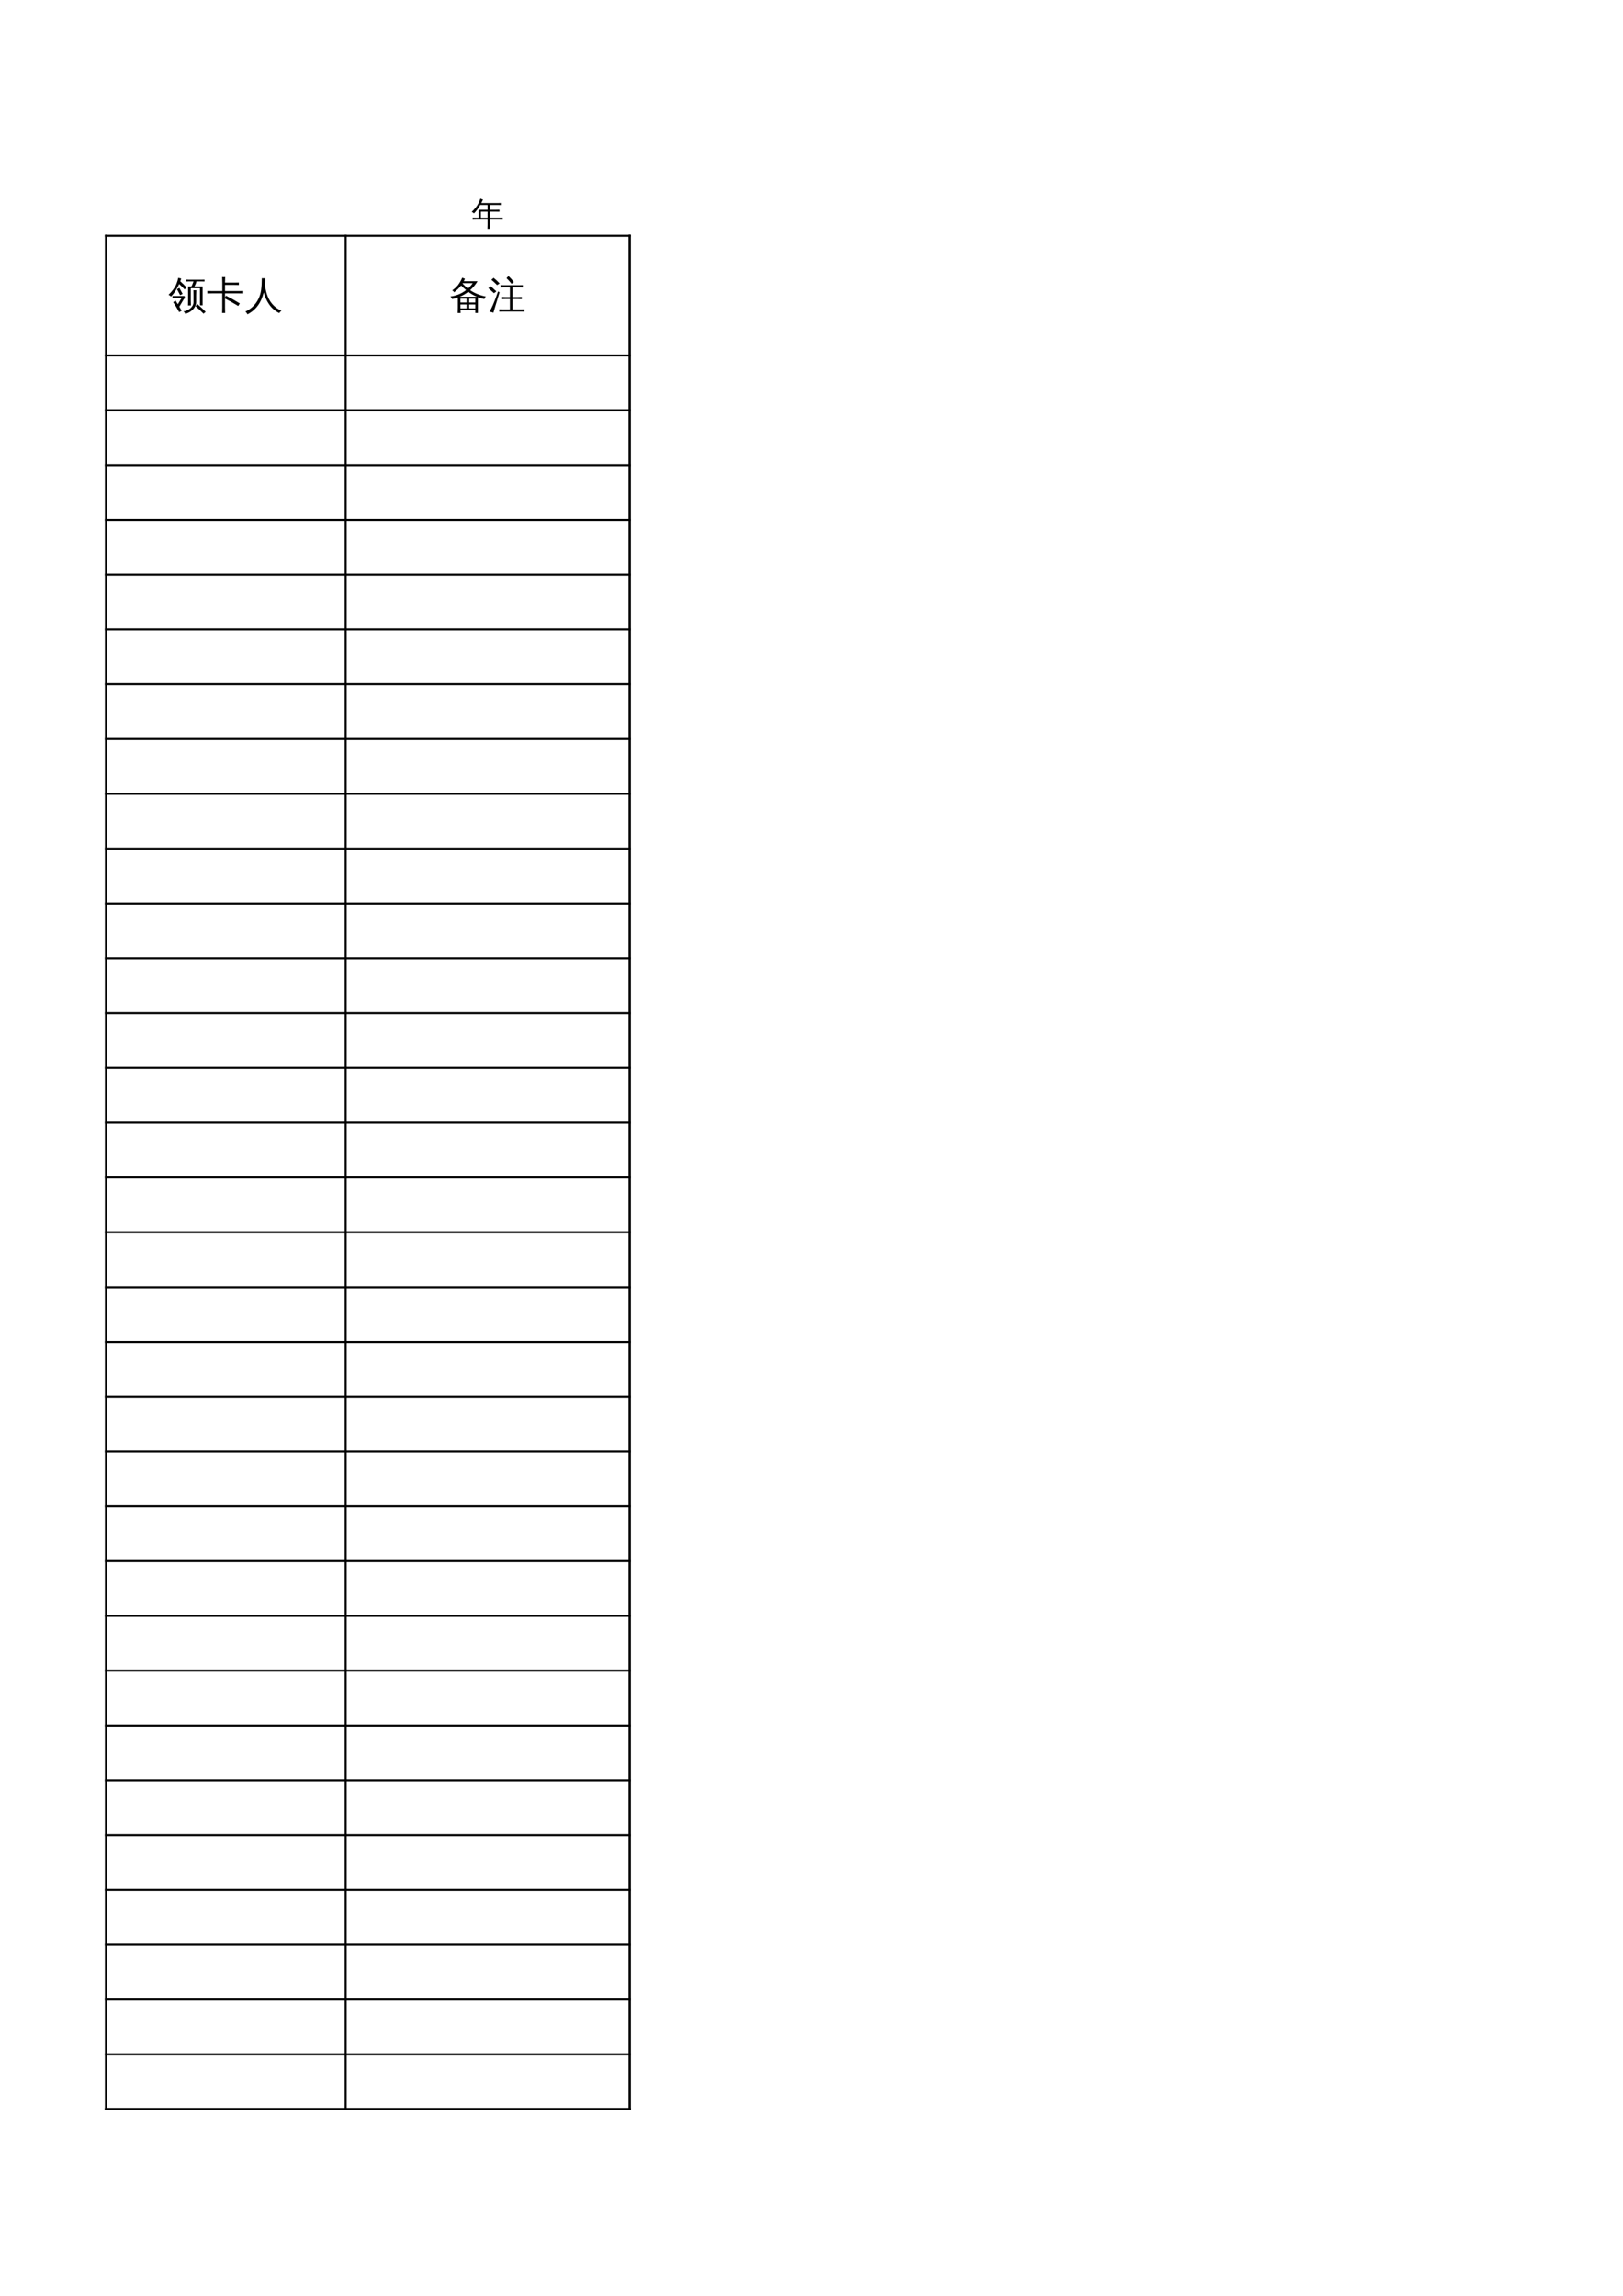 <?xml version="1.0" encoding="UTF-8"?>
<svg xmlns="http://www.w3.org/2000/svg" xmlns:xlink="http://www.w3.org/1999/xlink" width="595.304pt" height="841.89pt" viewBox="0 0 595.304 841.89" version="1.1">
<defs>
<g>
<symbol overflow="visible" id="glyph0-0">
<path style="stroke:none;" d="M 0.391 0 L 0.391 -7.984 L 3.578 -7.984 L 3.578 0 Z M 0.797 -0.391 L 3.188 -0.391 L 3.188 -7.578 L 0.797 -7.578 Z M 0.797 -0.391 "/>
</symbol>
<symbol overflow="visible" id="glyph0-1">
<path style="stroke:none;" d="M 6.812 1.438 C 6.5 1.406 6.188 1.406 5.875 1.438 C 5.906 0.863 5.922 0.289 5.922 -0.281 L 5.922 -1.953 L 1.812 -1.953 C 1.363 -1.953 0.91 -1.941 0.453 -1.922 C 0.473 -2.16 0.473 -2.406 0.453 -2.656 C 0.91 -2.633 1.363 -2.625 1.812 -2.625 L 2.641 -2.625 L 2.625 -5.547 L 5.922 -5.547 L 5.922 -7.344 L 3.234 -7.344 C 2.492 -6.039 1.723 -4.992 0.922 -4.203 C 0.703 -4.473 0.426 -4.66 0.094 -4.766 C 0.977 -5.609 1.648 -6.391 2.109 -7.109 C 2.566 -7.828 2.961 -8.68 3.297 -9.672 C 3.598 -9.516 3.914 -9.391 4.25 -9.297 L 3.609 -8.016 L 9.438 -8.016 C 9.895 -8.016 10.348 -8.023 10.797 -8.047 C 10.773 -7.805 10.773 -7.562 10.797 -7.312 C 10.348 -7.332 9.895 -7.344 9.438 -7.344 L 6.766 -7.344 L 6.766 -5.547 L 8.938 -5.547 C 9.383 -5.547 9.832 -5.555 10.281 -5.578 C 10.258 -5.336 10.258 -5.094 10.281 -4.844 C 9.832 -4.863 9.383 -4.875 8.938 -4.875 L 6.766 -4.875 L 6.766 -2.625 L 10.125 -2.625 C 10.57 -2.625 11.023 -2.633 11.484 -2.656 C 11.461 -2.406 11.461 -2.16 11.484 -1.922 C 11.023 -1.941 10.57 -1.953 10.125 -1.953 L 6.766 -1.953 L 6.766 -0.281 C 6.766 0.289 6.781 0.863 6.812 1.438 Z M 5.922 -2.625 L 5.922 -4.875 L 3.469 -4.875 L 3.469 -2.625 Z M 5.922 -2.625 "/>
</symbol>
<symbol overflow="visible" id="glyph1-0">
<path style="stroke:none;" d="M 0.469 0 L 0.469 -9.328 L 4.188 -9.328 L 4.188 0 Z M 0.938 -0.469 L 3.719 -0.469 L 3.719 -8.859 L 0.938 -8.859 Z M 0.938 -0.469 "/>
</symbol>
<symbol overflow="visible" id="glyph1-1">
<path style="stroke:none;" d="M 1.469 -3.859 C 1.488 -4.098 1.488 -4.332 1.469 -4.562 C 1.914 -4.551 2.359 -4.547 2.797 -4.547 L 5.891 -4.547 L 6.047 -3.75 C 5.848 -3.625 5.688 -3.469 5.562 -3.281 C 5.258 -2.812 4.734 -1.93 3.984 -0.641 L 4.828 0.875 L 3.922 1.359 C 3.254 0.109 2.523 -1.109 1.734 -2.297 L 2.594 -2.859 L 3.438 -1.531 L 4.844 -3.891 L 2.797 -3.891 C 2.359 -3.891 1.914 -3.879 1.469 -3.859 Z M 5.188 -5.328 L 4.281 -4.859 L 3.125 -7.047 L 4 -7.516 Z M 3.609 -11.234 C 3.961 -11.098 4.32 -11.004 4.688 -10.953 C 4.582 -10.617 4.461 -10.285 4.328 -9.953 C 5.148 -9.234 5.926 -8.469 6.656 -7.656 L 5.906 -6.969 C 5.281 -7.664 4.617 -8.328 3.922 -8.953 C 3.086 -7.047 2.086 -5.508 0.922 -4.344 C 0.68 -4.645 0.375 -4.852 0 -4.969 C 1.414 -6.332 2.379 -7.648 2.891 -8.922 C 3.191 -9.672 3.43 -10.441 3.609 -11.234 Z M 13.641 1.266 L 12.859 1.938 C 12.391 1.457 11.906 0.984 11.406 0.516 C 10.914 0.055 10.414 -0.391 9.906 -0.828 L 10.625 -1.578 C 11.156 -1.129 11.672 -0.664 12.172 -0.188 C 12.68 0.281 13.172 0.766 13.641 1.266 Z M 9.141 -6.672 C 9.316 -6.648 9.492 -6.641 9.672 -6.641 C 9.848 -6.641 10.031 -6.648 10.219 -6.672 C 10.176 -6.055 10.156 -5.438 10.156 -4.812 L 10.156 -2.344 C 10.156 -1.77 10.02 -1.223 9.75 -0.703 C 9.477 -0.18 9.102 0.289 8.625 0.719 C 7.914 1.332 7.086 1.754 6.141 1.984 C 6.098 1.805 6.02 1.641 5.906 1.484 C 5.801 1.336 5.648 1.211 5.453 1.109 C 6.43 0.992 7.297 0.609 8.047 -0.047 C 8.805 -0.703 9.188 -1.469 9.188 -2.344 L 9.188 -4.812 C 9.188 -5.438 9.172 -6.055 9.141 -6.672 Z M 7.828 -9.906 C 7.367 -9.906 6.91 -9.895 6.453 -9.875 C 6.473 -9.988 6.484 -10.102 6.484 -10.219 C 6.484 -10.332 6.473 -10.445 6.453 -10.562 C 6.91 -10.539 7.367 -10.531 7.828 -10.531 L 11.875 -10.531 C 12.32 -10.531 12.773 -10.539 13.234 -10.562 C 13.223 -10.445 13.219 -10.332 13.219 -10.219 C 13.219 -10.102 13.223 -9.988 13.234 -9.875 C 12.773 -9.895 12.32 -9.906 11.875 -9.906 L 10.25 -9.906 C 10.207 -9.656 10.133 -9.391 10.031 -9.109 C 9.938 -8.836 9.758 -8.484 9.5 -8.047 L 9.484 -8.047 L 12.531 -8.047 L 12.531 -1.125 L 11.547 -1.125 L 11.547 -7.406 L 9.109 -7.406 L 9.062 -7.359 C 9.039 -7.379 9.023 -7.395 9.016 -7.406 C 8.734 -7.406 8.453 -7.406 8.172 -7.406 L 8.172 -2.922 C 8.172 -2.305 8.191 -1.688 8.234 -1.062 C 8.047 -1.082 7.863 -1.094 7.688 -1.094 C 7.508 -1.094 7.336 -1.082 7.172 -1.062 C 7.191 -1.688 7.203 -2.305 7.203 -2.922 L 7.203 -8.047 C 7.598 -8.047 7.988 -8.047 8.375 -8.047 C 8.469 -8.18 8.562 -8.336 8.656 -8.516 C 8.75 -8.703 8.875 -9.023 9.031 -9.484 L 9.188 -9.906 Z M 7.828 -9.906 "/>
</symbol>
<symbol overflow="visible" id="glyph1-2">
<path style="stroke:none;" d="M 6.734 -0.359 C 6.734 0.316 6.75 1 6.781 1.688 C 6.414 1.633 6.051 1.633 5.688 1.688 C 5.719 1 5.734 0.316 5.734 -0.359 L 5.734 -5.531 L 1.922 -5.531 C 1.359 -5.531 0.801 -5.52 0.25 -5.5 C 0.281 -5.801 0.281 -6.102 0.25 -6.406 C 0.801 -6.375 1.359 -6.359 1.922 -6.359 L 5.75 -6.359 L 5.75 -9.469 C 5.75 -10.145 5.727 -10.828 5.688 -11.516 C 6.062 -11.461 6.43 -11.461 6.797 -11.516 L 6.734 -9.453 L 10.156 -9.453 C 10.719 -9.453 11.273 -9.461 11.828 -9.484 C 11.785 -9.18 11.785 -8.883 11.828 -8.594 C 11.273 -8.613 10.719 -8.625 10.156 -8.625 L 6.734 -8.625 L 6.734 -6.359 L 11.766 -6.359 C 12.316 -6.359 12.867 -6.375 13.422 -6.406 C 13.391 -6.102 13.391 -5.801 13.422 -5.5 C 12.867 -5.52 12.316 -5.531 11.766 -5.531 L 6.734 -5.531 L 6.734 -4 L 7.078 -4.672 L 9.641 -3.312 L 12.156 -1.828 L 11.578 -0.891 L 9.109 -2.344 L 6.734 -3.625 Z M 6.734 -0.359 "/>
</symbol>
<symbol overflow="visible" id="glyph1-3">
<path style="stroke:none;" d="M 6.234 -11.078 C 6.648 -11.023 7.07 -11.023 7.5 -11.078 C 7.5 -10.223 7.461 -9.426 7.391 -8.688 C 7.492 -7.645 7.703 -6.578 8.016 -5.484 C 8.91 -2.461 10.727 -0.336 13.469 0.891 C 13.094 1.066 12.816 1.344 12.641 1.719 C 11.098 0.957 9.859 -0.109 8.922 -1.484 C 8.035 -2.754 7.375 -4.211 6.938 -5.859 C 6 -2.035 4.004 0.641 0.953 2.172 C 0.805 1.766 0.555 1.438 0.203 1.188 C 1.211 0.707 2.129 0.078 2.953 -0.703 C 3.773 -1.484 4.441 -2.383 4.953 -3.406 C 5.473 -4.438 5.816 -5.562 5.984 -6.781 C 6.148 -8.008 6.234 -9.441 6.234 -11.078 Z M 6.234 -11.078 "/>
</symbol>
<symbol overflow="visible" id="glyph1-4">
<path style="stroke:none;" d="M 4.062 1.688 C 3.707 1.645 3.352 1.645 3 1.688 C 3.031 1.039 3.047 0.383 3.047 -0.281 L 3.047 -4 C 2.367 -3.758 1.676 -3.57 0.969 -3.438 C 0.812 -3.789 0.598 -4.102 0.328 -4.375 C 2.461 -4.625 4.379 -5.406 6.078 -6.719 C 5.461 -7.219 4.852 -7.781 4.25 -8.406 C 3.551 -7.488 2.691 -6.66 1.672 -5.922 C 1.523 -6.223 1.297 -6.457 0.984 -6.625 C 1.867 -7.219 2.582 -7.875 3.125 -8.594 C 3.676 -9.32 4.191 -10.219 4.672 -11.281 C 4.984 -11.113 5.305 -10.984 5.641 -10.891 C 5.523 -10.578 5.391 -10.27 5.234 -9.969 L 10.266 -9.969 C 9.535 -8.738 8.633 -7.645 7.562 -6.688 C 9.133 -5.594 11.062 -4.812 13.344 -4.344 C 13.039 -4.102 12.859 -3.797 12.797 -3.422 C 11.984 -3.578 11.188 -3.805 10.406 -4.109 L 10.406 1.656 L 9.453 1.656 L 9.453 0.703 L 4.016 0.703 C 4.023 1.023 4.039 1.352 4.062 1.688 Z M 7.203 -0.031 L 9.453 -0.031 L 9.453 -1.453 L 7.203 -1.453 Z M 6.25 -0.031 L 6.25 -1.453 L 4 -1.453 L 4 -0.031 Z M 7.203 -2.172 L 9.453 -2.172 L 9.453 -3.562 L 7.203 -3.562 Z M 6.25 -2.172 L 6.25 -3.562 L 4 -3.562 C 4 -3.094 4 -2.629 4 -2.172 Z M 3.75 -4.281 L 10.016 -4.281 C 8.93 -4.738 7.879 -5.344 6.859 -6.094 C 5.898 -5.352 4.863 -4.75 3.75 -4.281 Z M 6.75 -7.281 C 7.414 -7.863 8 -8.52 8.5 -9.25 L 4.844 -9.25 L 4.766 -9.141 C 5.461 -8.398 6.125 -7.781 6.75 -7.281 Z M 6.75 -7.281 "/>
</symbol>
<symbol overflow="visible" id="glyph1-5">
<path style="stroke:none;" d="M 13.5 0.359 C 13.469 0.617 13.469 0.883 13.5 1.156 C 13.008 1.133 12.52 1.125 12.031 1.125 L 5.688 1.125 C 5.207 1.125 4.719 1.133 4.219 1.156 C 4.25 0.883 4.25 0.617 4.219 0.359 C 4.719 0.379 5.207 0.391 5.688 0.391 L 8.141 0.391 L 8.141 -3.438 L 6.453 -3.438 C 5.961 -3.438 5.473 -3.422 4.984 -3.391 C 5.016 -3.648 5.016 -3.922 4.984 -4.203 C 5.473 -4.172 5.961 -4.156 6.453 -4.156 L 8.141 -4.156 L 8.141 -7.781 L 6.141 -7.781 C 5.66 -7.781 5.172 -7.766 4.672 -7.734 C 4.703 -8.004 4.703 -8.27 4.672 -8.531 C 5.172 -8.508 5.66 -8.5 6.141 -8.5 L 11.406 -8.5 C 11.895 -8.5 12.383 -8.508 12.875 -8.531 C 12.852 -8.27 12.852 -8.004 12.875 -7.734 C 12.383 -7.766 11.895 -7.781 11.406 -7.781 L 9.109 -7.781 L 9.109 -4.156 L 11.016 -4.156 C 11.516 -4.156 12.008 -4.172 12.5 -4.203 C 12.469 -3.922 12.469 -3.648 12.5 -3.391 C 12.008 -3.422 11.516 -3.438 11.016 -3.438 L 9.109 -3.438 L 9.109 0.391 L 12.031 0.391 C 12.52 0.391 13.008 0.379 13.5 0.359 Z M 8.75 -9.031 C 8.188 -9.77 7.566 -10.461 6.891 -11.109 L 7.625 -11.875 C 8.344 -11.188 9 -10.457 9.594 -9.688 Z M 3.781 -6.203 L 4.344 -5.922 L 2.766 -0.734 L 2.078 1.609 C 1.879 1.504 1.656 1.422 1.406 1.359 C 1.164 1.297 0.914 1.266 0.656 1.266 C 1.062 0.523 1.477 -0.316 1.906 -1.266 C 2.344 -2.211 2.969 -3.859 3.781 -6.203 Z M 3.172 -6.25 L 2.297 -5.578 L 0.234 -7.438 L 1.109 -8.125 Z M 4.375 -9.156 L 3.438 -8.562 C 3.113 -8.906 2.773 -9.238 2.422 -9.562 C 2.078 -9.883 1.719 -10.195 1.344 -10.5 L 2.172 -11.219 C 2.566 -10.895 2.945 -10.562 3.312 -10.219 C 3.688 -9.875 4.039 -9.52 4.375 -9.156 Z M 4.375 -9.156 "/>
</symbol>
</g>
</defs>
<g id="surface6">
<path style="fill:none;stroke-width:0.75;stroke-linecap:butt;stroke-linejoin:round;stroke:rgb(0%,0%,0%);stroke-opacity:1;stroke-miterlimit:10;" d="M 38.492 755.433 L 231.336 755.433 " transform="matrix(1,0,0,-1,0,841.89)"/>
<path style="fill:none;stroke-width:0.75;stroke-linecap:butt;stroke-linejoin:round;stroke:rgb(0%,0%,0%);stroke-opacity:1;stroke-miterlimit:10;" d="M 38.863 755.8 L 38.863 68.058 " transform="matrix(1,0,0,-1,0,841.89)"/>
<path style="fill:none;stroke-width:0.75;stroke-linecap:butt;stroke-linejoin:round;stroke:rgb(0%,0%,0%);stroke-opacity:1;stroke-miterlimit:10;" d="M 126.793 755.8 L 126.793 68.058 " transform="matrix(1,0,0,-1,0,841.89)"/>
<path style="fill:none;stroke-width:0.75;stroke-linecap:butt;stroke-linejoin:round;stroke:rgb(0%,0%,0%);stroke-opacity:1;stroke-miterlimit:10;" d="M 230.969 755.8 L 230.969 68.058 " transform="matrix(1,0,0,-1,0,841.89)"/>
<path style="fill:none;stroke-width:0.75;stroke-linecap:butt;stroke-linejoin:round;stroke:rgb(0%,0%,0%);stroke-opacity:1;stroke-miterlimit:10;" d="M 230.969 755.8 L 230.969 68.058 " transform="matrix(1,0,0,-1,0,841.89)"/>
<path style="fill:none;stroke-width:0.75;stroke-linecap:butt;stroke-linejoin:round;stroke:rgb(0%,0%,0%);stroke-opacity:1;stroke-miterlimit:10;" d="M 38.492 711.554 L 231.336 711.554 " transform="matrix(1,0,0,-1,0,841.89)"/>
<path style="fill:none;stroke-width:0.75;stroke-linecap:butt;stroke-linejoin:round;stroke:rgb(0%,0%,0%);stroke-opacity:1;stroke-miterlimit:10;" d="M 38.492 691.452 L 231.336 691.452 " transform="matrix(1,0,0,-1,0,841.89)"/>
<path style="fill:none;stroke-width:0.75;stroke-linecap:butt;stroke-linejoin:round;stroke:rgb(0%,0%,0%);stroke-opacity:1;stroke-miterlimit:10;" d="M 38.492 671.359 L 231.336 671.359 " transform="matrix(1,0,0,-1,0,841.89)"/>
<path style="fill:none;stroke-width:0.75;stroke-linecap:butt;stroke-linejoin:round;stroke:rgb(0%,0%,0%);stroke-opacity:1;stroke-miterlimit:10;" d="M 38.492 651.261 L 231.336 651.261 " transform="matrix(1,0,0,-1,0,841.89)"/>
<path style="fill:none;stroke-width:0.75;stroke-linecap:butt;stroke-linejoin:round;stroke:rgb(0%,0%,0%);stroke-opacity:1;stroke-miterlimit:10;" d="M 38.492 631.159 L 231.336 631.159 " transform="matrix(1,0,0,-1,0,841.89)"/>
<path style="fill:none;stroke-width:0.75;stroke-linecap:butt;stroke-linejoin:round;stroke:rgb(0%,0%,0%);stroke-opacity:1;stroke-miterlimit:10;" d="M 38.492 611.066 L 231.336 611.066 " transform="matrix(1,0,0,-1,0,841.89)"/>
<path style="fill:none;stroke-width:0.75;stroke-linecap:butt;stroke-linejoin:round;stroke:rgb(0%,0%,0%);stroke-opacity:1;stroke-miterlimit:10;" d="M 38.492 590.968 L 231.336 590.968 " transform="matrix(1,0,0,-1,0,841.89)"/>
<path style="fill:none;stroke-width:0.75;stroke-linecap:butt;stroke-linejoin:round;stroke:rgb(0%,0%,0%);stroke-opacity:1;stroke-miterlimit:10;" d="M 38.492 570.87 L 231.336 570.87 " transform="matrix(1,0,0,-1,0,841.89)"/>
<path style="fill:none;stroke-width:0.75;stroke-linecap:butt;stroke-linejoin:round;stroke:rgb(0%,0%,0%);stroke-opacity:1;stroke-miterlimit:10;" d="M 38.492 550.773 L 231.336 550.773 " transform="matrix(1,0,0,-1,0,841.89)"/>
<path style="fill:none;stroke-width:0.75;stroke-linecap:butt;stroke-linejoin:round;stroke:rgb(0%,0%,0%);stroke-opacity:1;stroke-miterlimit:10;" d="M 38.492 530.675 L 231.336 530.675 " transform="matrix(1,0,0,-1,0,841.89)"/>
<path style="fill:none;stroke-width:0.75;stroke-linecap:butt;stroke-linejoin:round;stroke:rgb(0%,0%,0%);stroke-opacity:1;stroke-miterlimit:10;" d="M 38.492 510.577 L 231.336 510.577 " transform="matrix(1,0,0,-1,0,841.89)"/>
<path style="fill:none;stroke-width:0.75;stroke-linecap:butt;stroke-linejoin:round;stroke:rgb(0%,0%,0%);stroke-opacity:1;stroke-miterlimit:10;" d="M 38.492 490.48 L 231.336 490.48 " transform="matrix(1,0,0,-1,0,841.89)"/>
<path style="fill:none;stroke-width:0.75;stroke-linecap:butt;stroke-linejoin:round;stroke:rgb(0%,0%,0%);stroke-opacity:1;stroke-miterlimit:10;" d="M 38.492 470.382 L 231.336 470.382 " transform="matrix(1,0,0,-1,0,841.89)"/>
<path style="fill:none;stroke-width:0.75;stroke-linecap:butt;stroke-linejoin:round;stroke:rgb(0%,0%,0%);stroke-opacity:1;stroke-miterlimit:10;" d="M 38.492 450.284 L 231.336 450.284 " transform="matrix(1,0,0,-1,0,841.89)"/>
<path style="fill:none;stroke-width:0.75;stroke-linecap:butt;stroke-linejoin:round;stroke:rgb(0%,0%,0%);stroke-opacity:1;stroke-miterlimit:10;" d="M 38.492 430.187 L 231.336 430.187 " transform="matrix(1,0,0,-1,0,841.89)"/>
<path style="fill:none;stroke-width:0.75;stroke-linecap:butt;stroke-linejoin:round;stroke:rgb(0%,0%,0%);stroke-opacity:1;stroke-miterlimit:10;" d="M 38.492 410.085 L 231.336 410.085 " transform="matrix(1,0,0,-1,0,841.89)"/>
<path style="fill:none;stroke-width:0.75;stroke-linecap:butt;stroke-linejoin:round;stroke:rgb(0%,0%,0%);stroke-opacity:1;stroke-miterlimit:10;" d="M 38.492 389.991 L 231.336 389.991 " transform="matrix(1,0,0,-1,0,841.89)"/>
<path style="fill:none;stroke-width:0.75;stroke-linecap:butt;stroke-linejoin:round;stroke:rgb(0%,0%,0%);stroke-opacity:1;stroke-miterlimit:10;" d="M 38.492 369.894 L 231.336 369.894 " transform="matrix(1,0,0,-1,0,841.89)"/>
<path style="fill:none;stroke-width:0.75;stroke-linecap:butt;stroke-linejoin:round;stroke:rgb(0%,0%,0%);stroke-opacity:1;stroke-miterlimit:10;" d="M 38.492 349.796 L 231.336 349.796 " transform="matrix(1,0,0,-1,0,841.89)"/>
<path style="fill:none;stroke-width:0.75;stroke-linecap:butt;stroke-linejoin:round;stroke:rgb(0%,0%,0%);stroke-opacity:1;stroke-miterlimit:10;" d="M 38.492 329.698 L 231.336 329.698 " transform="matrix(1,0,0,-1,0,841.89)"/>
<path style="fill:none;stroke-width:0.75;stroke-linecap:butt;stroke-linejoin:round;stroke:rgb(0%,0%,0%);stroke-opacity:1;stroke-miterlimit:10;" d="M 38.492 309.601 L 231.336 309.601 " transform="matrix(1,0,0,-1,0,841.89)"/>
<path style="fill:none;stroke-width:0.75;stroke-linecap:butt;stroke-linejoin:round;stroke:rgb(0%,0%,0%);stroke-opacity:1;stroke-miterlimit:10;" d="M 38.492 289.503 L 231.336 289.503 " transform="matrix(1,0,0,-1,0,841.89)"/>
<path style="fill:none;stroke-width:0.75;stroke-linecap:butt;stroke-linejoin:round;stroke:rgb(0%,0%,0%);stroke-opacity:1;stroke-miterlimit:10;" d="M 38.492 269.405 L 231.336 269.405 " transform="matrix(1,0,0,-1,0,841.89)"/>
<path style="fill:none;stroke-width:0.75;stroke-linecap:butt;stroke-linejoin:round;stroke:rgb(0%,0%,0%);stroke-opacity:1;stroke-miterlimit:10;" d="M 38.492 249.308 L 231.336 249.308 " transform="matrix(1,0,0,-1,0,841.89)"/>
<path style="fill:none;stroke-width:0.75;stroke-linecap:butt;stroke-linejoin:round;stroke:rgb(0%,0%,0%);stroke-opacity:1;stroke-miterlimit:10;" d="M 38.492 229.21 L 231.336 229.21 " transform="matrix(1,0,0,-1,0,841.89)"/>
<path style="fill:none;stroke-width:0.75;stroke-linecap:butt;stroke-linejoin:round;stroke:rgb(0%,0%,0%);stroke-opacity:1;stroke-miterlimit:10;" d="M 38.492 209.112 L 231.336 209.112 " transform="matrix(1,0,0,-1,0,841.89)"/>
<path style="fill:none;stroke-width:0.75;stroke-linecap:butt;stroke-linejoin:round;stroke:rgb(0%,0%,0%);stroke-opacity:1;stroke-miterlimit:10;" d="M 38.492 189.015 L 231.336 189.015 " transform="matrix(1,0,0,-1,0,841.89)"/>
<path style="fill:none;stroke-width:0.75;stroke-linecap:butt;stroke-linejoin:round;stroke:rgb(0%,0%,0%);stroke-opacity:1;stroke-miterlimit:10;" d="M 38.492 168.917 L 231.336 168.917 " transform="matrix(1,0,0,-1,0,841.89)"/>
<path style="fill:none;stroke-width:0.75;stroke-linecap:butt;stroke-linejoin:round;stroke:rgb(0%,0%,0%);stroke-opacity:1;stroke-miterlimit:10;" d="M 38.492 148.819 L 231.336 148.819 " transform="matrix(1,0,0,-1,0,841.89)"/>
<path style="fill:none;stroke-width:0.75;stroke-linecap:butt;stroke-linejoin:round;stroke:rgb(0%,0%,0%);stroke-opacity:1;stroke-miterlimit:10;" d="M 38.492 128.722 L 231.336 128.722 " transform="matrix(1,0,0,-1,0,841.89)"/>
<path style="fill:none;stroke-width:0.75;stroke-linecap:butt;stroke-linejoin:round;stroke:rgb(0%,0%,0%);stroke-opacity:1;stroke-miterlimit:10;" d="M 38.492 108.624 L 231.336 108.624 " transform="matrix(1,0,0,-1,0,841.89)"/>
<path style="fill:none;stroke-width:0.75;stroke-linecap:butt;stroke-linejoin:round;stroke:rgb(0%,0%,0%);stroke-opacity:1;stroke-miterlimit:10;" d="M 38.492 88.526 L 231.336 88.526 " transform="matrix(1,0,0,-1,0,841.89)"/>
<path style="fill:none;stroke-width:0.75;stroke-linecap:butt;stroke-linejoin:round;stroke:rgb(0%,0%,0%);stroke-opacity:1;stroke-miterlimit:10;" d="M 38.492 68.429 L 231.336 68.429 " transform="matrix(1,0,0,-1,0,841.89)"/>
<path style="fill:none;stroke-width:0.75;stroke-linecap:butt;stroke-linejoin:round;stroke:rgb(0%,0%,0%);stroke-opacity:1;stroke-miterlimit:10;" d="M 38.492 68.429 L 231.336 68.429 " transform="matrix(1,0,0,-1,0,841.89)"/>
<g style="fill:rgb(0%,0%,0%);fill-opacity:1;">
  <use xlink:href="#glyph0-1" x="172.913" y="82.489"/>
</g>
<g style="fill:rgb(0%,0%,0%);fill-opacity:1;">
  <use xlink:href="#glyph1-1" x="61.795" y="113.103"/>
  <use xlink:href="#glyph1-2" x="75.798" y="113.103"/>
  <use xlink:href="#glyph1-3" x="89.801" y="113.103"/>
</g>
<g style="fill:rgb(0%,0%,0%);fill-opacity:1;">
  <use xlink:href="#glyph1-4" x="164.891" y="113.103"/>
  <use xlink:href="#glyph1-5" x="178.894" y="113.103"/>
</g>
</g>
</svg>
